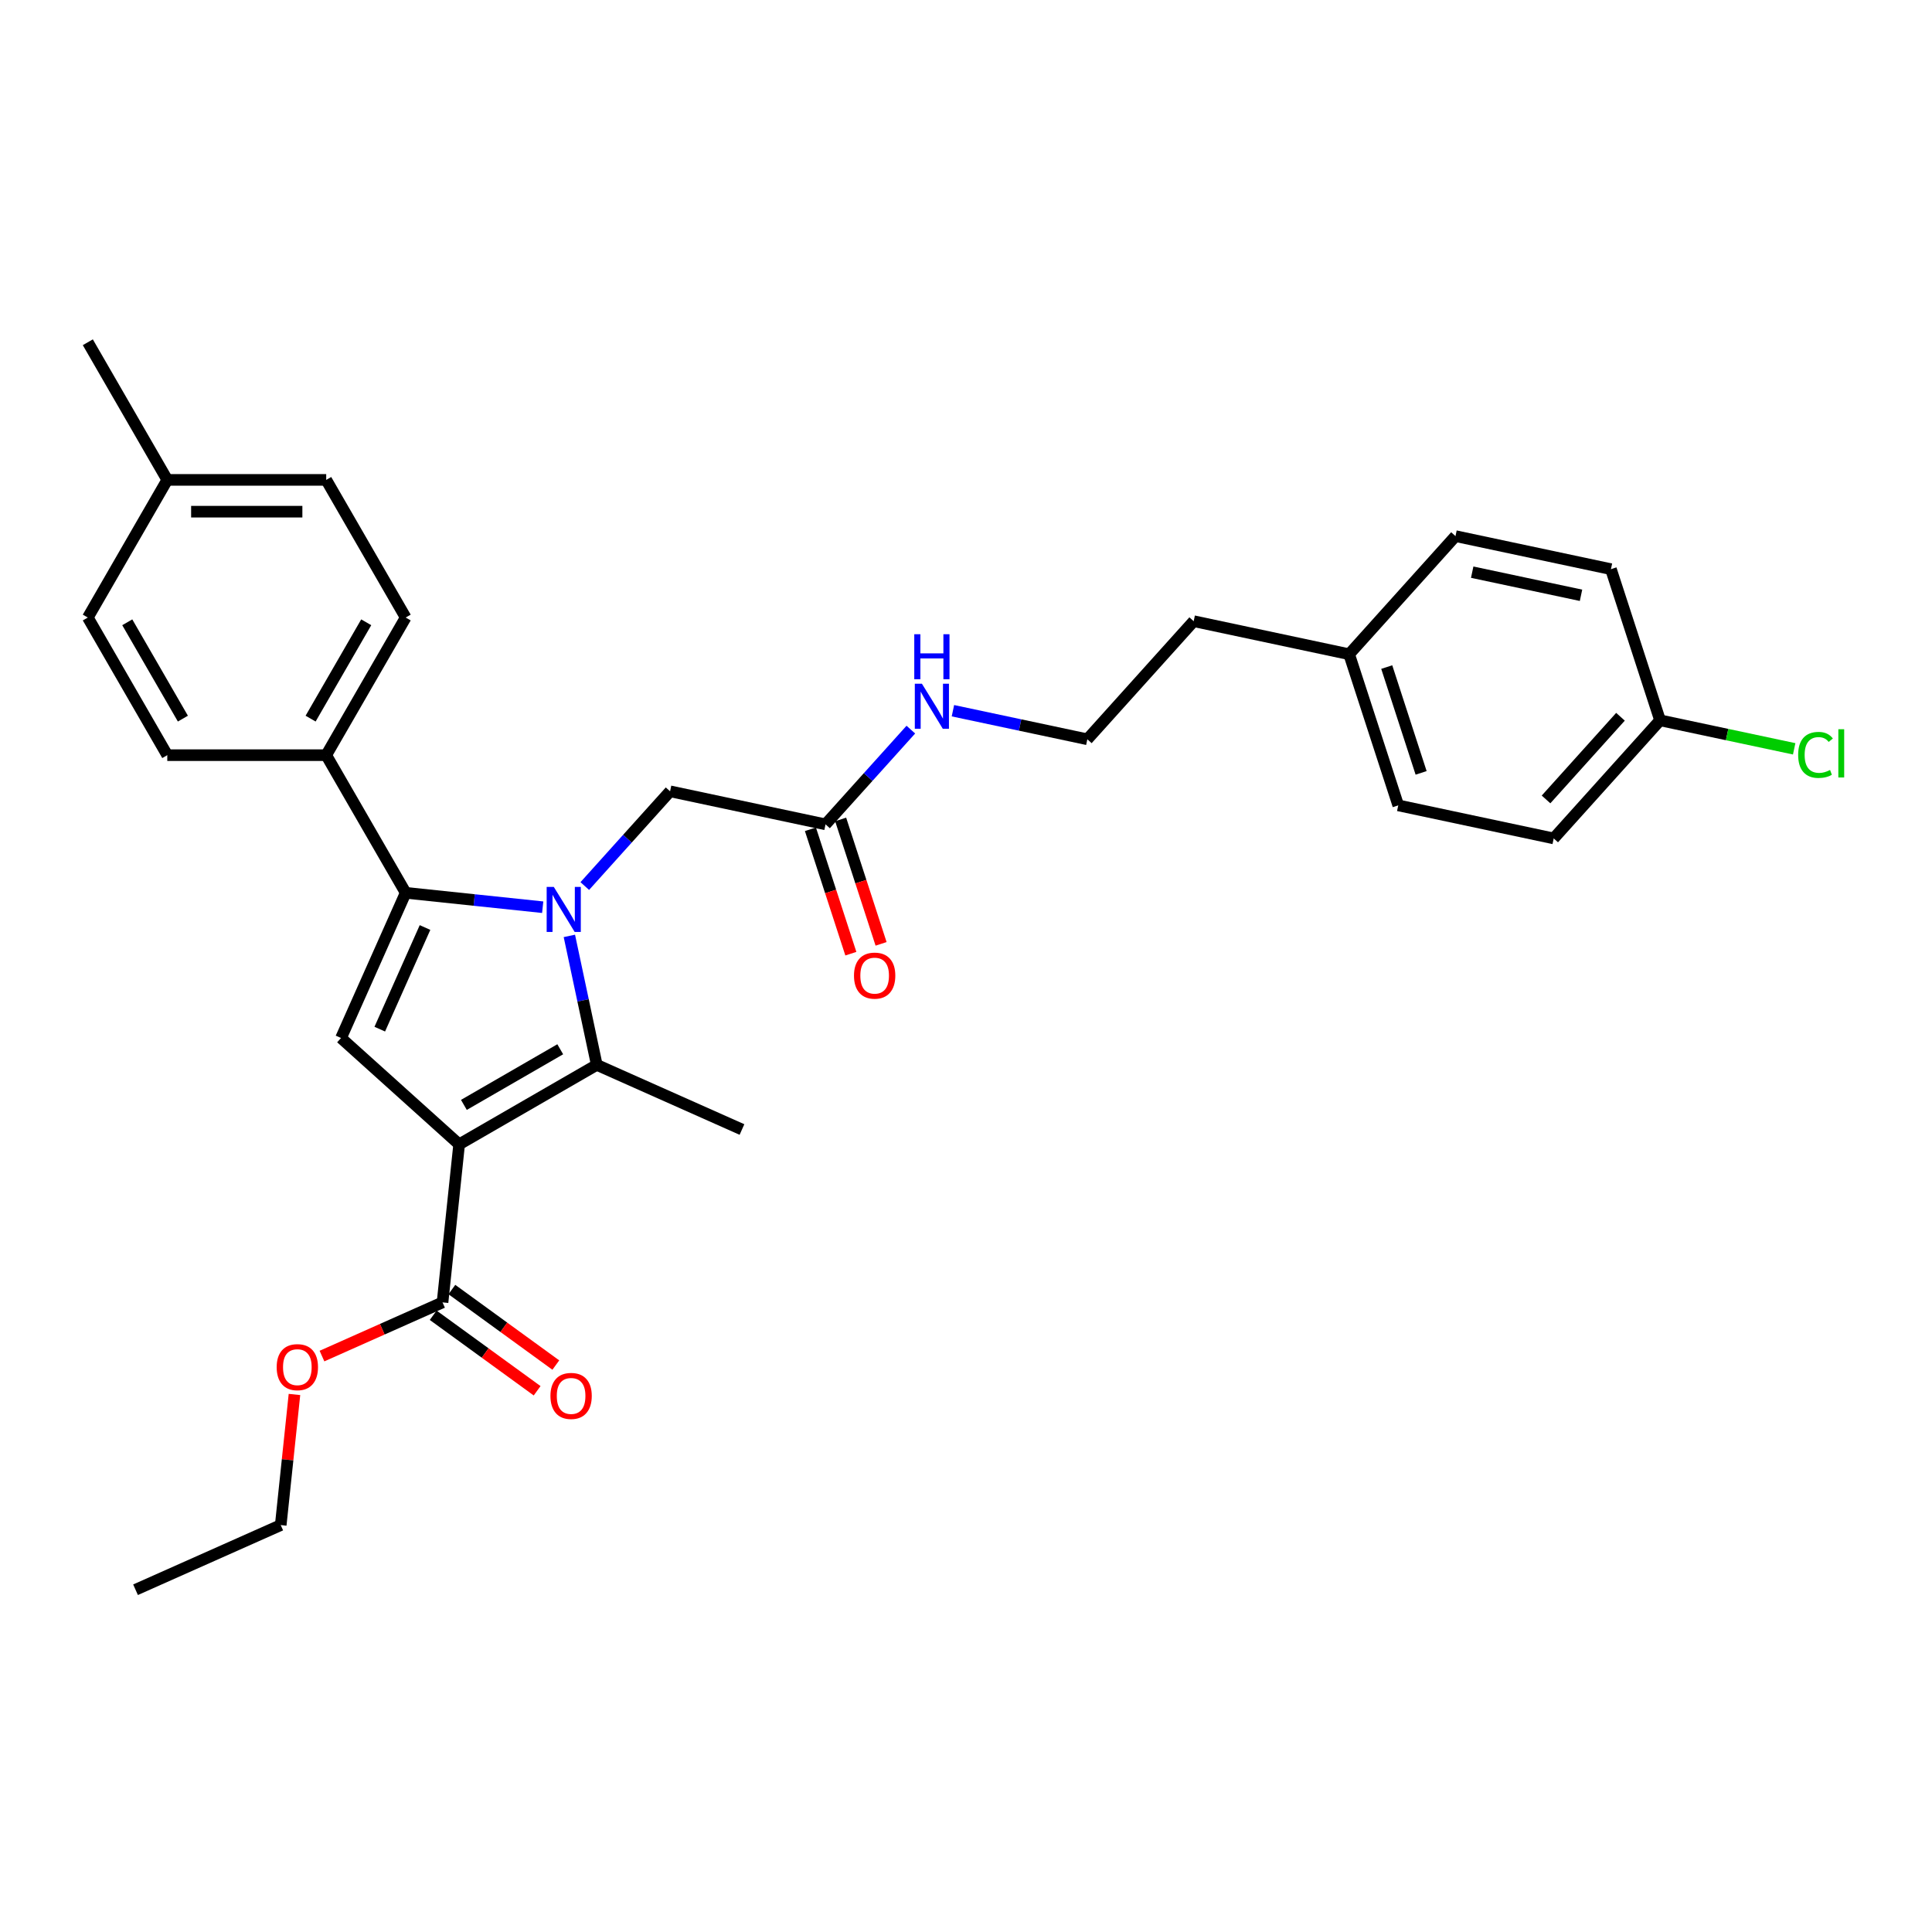 <?xml version='1.0' encoding='iso-8859-1'?>
<svg version='1.1' baseProfile='full'
              xmlns='http://www.w3.org/2000/svg'
                      xmlns:rdkit='http://www.rdkit.org/xml'
                      xmlns:xlink='http://www.w3.org/1999/xlink'
                  xml:space='preserve'
width='1000px' height='1000px' viewBox='0 0 1000 1000'>
<!-- END OF HEADER -->
<rect style='opacity:1.0;fill:#FFFFFF;stroke:none' width='1000' height='1000' x='0' y='0'> </rect>
<path class='bond-1' d='M 294.702,484.418 L 301.797,517.798' style='fill:none;fill-rule:evenodd;stroke:#0000FF;stroke-width:6px;stroke-linecap:butt;stroke-linejoin:miter;stroke-opacity:1' />
<path class='bond-1' d='M 301.797,517.798 L 308.892,551.178' style='fill:none;fill-rule:evenodd;stroke:#000000;stroke-width:6px;stroke-linecap:butt;stroke-linejoin:miter;stroke-opacity:1' />
<path class='bond-2' d='M 280.898,469.569 L 245.438,465.842' style='fill:none;fill-rule:evenodd;stroke:#0000FF;stroke-width:6px;stroke-linecap:butt;stroke-linejoin:miter;stroke-opacity:1' />
<path class='bond-2' d='M 245.438,465.842 L 209.978,462.115' style='fill:none;fill-rule:evenodd;stroke:#000000;stroke-width:6px;stroke-linecap:butt;stroke-linejoin:miter;stroke-opacity:1' />
<path class='bond-5' d='M 302.681,458.617 L 324.757,434.099' style='fill:none;fill-rule:evenodd;stroke:#0000FF;stroke-width:6px;stroke-linecap:butt;stroke-linejoin:miter;stroke-opacity:1' />
<path class='bond-5' d='M 324.757,434.099 L 346.833,409.581' style='fill:none;fill-rule:evenodd;stroke:#000000;stroke-width:6px;stroke-linecap:butt;stroke-linejoin:miter;stroke-opacity:1' />
<path class='bond-0' d='M 237.652,592.308 L 308.892,551.178' style='fill:none;fill-rule:evenodd;stroke:#000000;stroke-width:6px;stroke-linecap:butt;stroke-linejoin:miter;stroke-opacity:1' />
<path class='bond-0' d='M 240.111,571.891 L 289.98,543.099' style='fill:none;fill-rule:evenodd;stroke:#000000;stroke-width:6px;stroke-linecap:butt;stroke-linejoin:miter;stroke-opacity:1' />
<path class='bond-4' d='M 237.652,592.308 L 229.053,674.119' style='fill:none;fill-rule:evenodd;stroke:#000000;stroke-width:6px;stroke-linecap:butt;stroke-linejoin:miter;stroke-opacity:1' />
<path class='bond-30' d='M 237.652,592.308 L 176.519,537.265' style='fill:none;fill-rule:evenodd;stroke:#000000;stroke-width:6px;stroke-linecap:butt;stroke-linejoin:miter;stroke-opacity:1' />
<path class='bond-13' d='M 308.892,551.178 L 384.042,584.636' style='fill:none;fill-rule:evenodd;stroke:#000000;stroke-width:6px;stroke-linecap:butt;stroke-linejoin:miter;stroke-opacity:1' />
<path class='bond-3' d='M 209.978,462.115 L 176.519,537.265' style='fill:none;fill-rule:evenodd;stroke:#000000;stroke-width:6px;stroke-linecap:butt;stroke-linejoin:miter;stroke-opacity:1' />
<path class='bond-3' d='M 219.989,480.079 L 196.568,532.684' style='fill:none;fill-rule:evenodd;stroke:#000000;stroke-width:6px;stroke-linecap:butt;stroke-linejoin:miter;stroke-opacity:1' />
<path class='bond-6' d='M 209.978,462.115 L 168.847,390.874' style='fill:none;fill-rule:evenodd;stroke:#000000;stroke-width:6px;stroke-linecap:butt;stroke-linejoin:miter;stroke-opacity:1' />
<path class='bond-8' d='M 224.218,680.775 L 251.118,700.319' style='fill:none;fill-rule:evenodd;stroke:#000000;stroke-width:6px;stroke-linecap:butt;stroke-linejoin:miter;stroke-opacity:1' />
<path class='bond-8' d='M 251.118,700.319 L 278.018,719.863' style='fill:none;fill-rule:evenodd;stroke:#FF0000;stroke-width:6px;stroke-linecap:butt;stroke-linejoin:miter;stroke-opacity:1' />
<path class='bond-8' d='M 233.888,667.464 L 260.788,687.009' style='fill:none;fill-rule:evenodd;stroke:#000000;stroke-width:6px;stroke-linecap:butt;stroke-linejoin:miter;stroke-opacity:1' />
<path class='bond-8' d='M 260.788,687.009 L 287.689,706.553' style='fill:none;fill-rule:evenodd;stroke:#FF0000;stroke-width:6px;stroke-linecap:butt;stroke-linejoin:miter;stroke-opacity:1' />
<path class='bond-14' d='M 229.053,674.119 L 197.853,688.01' style='fill:none;fill-rule:evenodd;stroke:#000000;stroke-width:6px;stroke-linecap:butt;stroke-linejoin:miter;stroke-opacity:1' />
<path class='bond-14' d='M 197.853,688.01 L 166.654,701.901' style='fill:none;fill-rule:evenodd;stroke:#FF0000;stroke-width:6px;stroke-linecap:butt;stroke-linejoin:miter;stroke-opacity:1' />
<path class='bond-7' d='M 346.833,409.581 L 427.297,426.684' style='fill:none;fill-rule:evenodd;stroke:#000000;stroke-width:6px;stroke-linecap:butt;stroke-linejoin:miter;stroke-opacity:1' />
<path class='bond-10' d='M 168.847,390.874 L 209.978,319.633' style='fill:none;fill-rule:evenodd;stroke:#000000;stroke-width:6px;stroke-linecap:butt;stroke-linejoin:miter;stroke-opacity:1' />
<path class='bond-10' d='M 160.769,371.962 L 189.56,322.093' style='fill:none;fill-rule:evenodd;stroke:#000000;stroke-width:6px;stroke-linecap:butt;stroke-linejoin:miter;stroke-opacity:1' />
<path class='bond-11' d='M 168.847,390.874 L 86.585,390.874' style='fill:none;fill-rule:evenodd;stroke:#000000;stroke-width:6px;stroke-linecap:butt;stroke-linejoin:miter;stroke-opacity:1' />
<path class='bond-9' d='M 419.474,429.226 L 429.936,461.426' style='fill:none;fill-rule:evenodd;stroke:#000000;stroke-width:6px;stroke-linecap:butt;stroke-linejoin:miter;stroke-opacity:1' />
<path class='bond-9' d='M 429.936,461.426 L 440.398,493.625' style='fill:none;fill-rule:evenodd;stroke:#FF0000;stroke-width:6px;stroke-linecap:butt;stroke-linejoin:miter;stroke-opacity:1' />
<path class='bond-9' d='M 435.121,424.142 L 445.583,456.342' style='fill:none;fill-rule:evenodd;stroke:#000000;stroke-width:6px;stroke-linecap:butt;stroke-linejoin:miter;stroke-opacity:1' />
<path class='bond-9' d='M 445.583,456.342 L 456.045,488.541' style='fill:none;fill-rule:evenodd;stroke:#FF0000;stroke-width:6px;stroke-linecap:butt;stroke-linejoin:miter;stroke-opacity:1' />
<path class='bond-12' d='M 427.297,426.684 L 449.373,402.166' style='fill:none;fill-rule:evenodd;stroke:#000000;stroke-width:6px;stroke-linecap:butt;stroke-linejoin:miter;stroke-opacity:1' />
<path class='bond-12' d='M 449.373,402.166 L 471.45,377.648' style='fill:none;fill-rule:evenodd;stroke:#0000FF;stroke-width:6px;stroke-linecap:butt;stroke-linejoin:miter;stroke-opacity:1' />
<path class='bond-17' d='M 209.978,319.633 L 168.847,248.392' style='fill:none;fill-rule:evenodd;stroke:#000000;stroke-width:6px;stroke-linecap:butt;stroke-linejoin:miter;stroke-opacity:1' />
<path class='bond-16' d='M 86.585,390.874 L 45.455,319.633' style='fill:none;fill-rule:evenodd;stroke:#000000;stroke-width:6px;stroke-linecap:butt;stroke-linejoin:miter;stroke-opacity:1' />
<path class='bond-16' d='M 94.664,371.962 L 65.872,322.093' style='fill:none;fill-rule:evenodd;stroke:#000000;stroke-width:6px;stroke-linecap:butt;stroke-linejoin:miter;stroke-opacity:1' />
<path class='bond-25' d='M 493.232,367.867 L 528.019,375.261' style='fill:none;fill-rule:evenodd;stroke:#0000FF;stroke-width:6px;stroke-linecap:butt;stroke-linejoin:miter;stroke-opacity:1' />
<path class='bond-25' d='M 528.019,375.261 L 562.805,382.655' style='fill:none;fill-rule:evenodd;stroke:#000000;stroke-width:6px;stroke-linecap:butt;stroke-linejoin:miter;stroke-opacity:1' />
<path class='bond-27' d='M 152.411,721.777 L 148.858,755.583' style='fill:none;fill-rule:evenodd;stroke:#FF0000;stroke-width:6px;stroke-linecap:butt;stroke-linejoin:miter;stroke-opacity:1' />
<path class='bond-27' d='M 148.858,755.583 L 145.304,789.389' style='fill:none;fill-rule:evenodd;stroke:#000000;stroke-width:6px;stroke-linecap:butt;stroke-linejoin:miter;stroke-opacity:1' />
<path class='bond-15' d='M 859.241,372.832 L 804.197,433.965' style='fill:none;fill-rule:evenodd;stroke:#000000;stroke-width:6px;stroke-linecap:butt;stroke-linejoin:miter;stroke-opacity:1' />
<path class='bond-15' d='M 838.758,370.993 L 800.228,413.786' style='fill:none;fill-rule:evenodd;stroke:#000000;stroke-width:6px;stroke-linecap:butt;stroke-linejoin:miter;stroke-opacity:1' />
<path class='bond-20' d='M 859.241,372.832 L 893.954,380.21' style='fill:none;fill-rule:evenodd;stroke:#000000;stroke-width:6px;stroke-linecap:butt;stroke-linejoin:miter;stroke-opacity:1' />
<path class='bond-20' d='M 893.954,380.21 L 928.666,387.589' style='fill:none;fill-rule:evenodd;stroke:#00CC00;stroke-width:6px;stroke-linecap:butt;stroke-linejoin:miter;stroke-opacity:1' />
<path class='bond-32' d='M 859.241,372.832 L 833.821,294.597' style='fill:none;fill-rule:evenodd;stroke:#000000;stroke-width:6px;stroke-linecap:butt;stroke-linejoin:miter;stroke-opacity:1' />
<path class='bond-18' d='M 45.455,319.633 L 86.585,248.392' style='fill:none;fill-rule:evenodd;stroke:#000000;stroke-width:6px;stroke-linecap:butt;stroke-linejoin:miter;stroke-opacity:1' />
<path class='bond-31' d='M 168.847,248.392 L 86.585,248.392' style='fill:none;fill-rule:evenodd;stroke:#000000;stroke-width:6px;stroke-linecap:butt;stroke-linejoin:miter;stroke-opacity:1' />
<path class='bond-31' d='M 156.508,264.845 L 98.925,264.845' style='fill:none;fill-rule:evenodd;stroke:#000000;stroke-width:6px;stroke-linecap:butt;stroke-linejoin:miter;stroke-opacity:1' />
<path class='bond-28' d='M 86.585,248.392 L 45.455,177.152' style='fill:none;fill-rule:evenodd;stroke:#000000;stroke-width:6px;stroke-linecap:butt;stroke-linejoin:miter;stroke-opacity:1' />
<path class='bond-19' d='M 698.313,338.626 L 617.849,321.523' style='fill:none;fill-rule:evenodd;stroke:#000000;stroke-width:6px;stroke-linecap:butt;stroke-linejoin:miter;stroke-opacity:1' />
<path class='bond-23' d='M 698.313,338.626 L 753.357,277.493' style='fill:none;fill-rule:evenodd;stroke:#000000;stroke-width:6px;stroke-linecap:butt;stroke-linejoin:miter;stroke-opacity:1' />
<path class='bond-24' d='M 698.313,338.626 L 723.733,416.861' style='fill:none;fill-rule:evenodd;stroke:#000000;stroke-width:6px;stroke-linecap:butt;stroke-linejoin:miter;stroke-opacity:1' />
<path class='bond-24' d='M 717.773,345.277 L 735.567,400.042' style='fill:none;fill-rule:evenodd;stroke:#000000;stroke-width:6px;stroke-linecap:butt;stroke-linejoin:miter;stroke-opacity:1' />
<path class='bond-21' d='M 804.197,433.965 L 723.733,416.861' style='fill:none;fill-rule:evenodd;stroke:#000000;stroke-width:6px;stroke-linecap:butt;stroke-linejoin:miter;stroke-opacity:1' />
<path class='bond-22' d='M 833.821,294.597 L 753.357,277.493' style='fill:none;fill-rule:evenodd;stroke:#000000;stroke-width:6px;stroke-linecap:butt;stroke-linejoin:miter;stroke-opacity:1' />
<path class='bond-22' d='M 818.331,308.124 L 762.006,296.152' style='fill:none;fill-rule:evenodd;stroke:#000000;stroke-width:6px;stroke-linecap:butt;stroke-linejoin:miter;stroke-opacity:1' />
<path class='bond-26' d='M 562.805,382.655 L 617.849,321.523' style='fill:none;fill-rule:evenodd;stroke:#000000;stroke-width:6px;stroke-linecap:butt;stroke-linejoin:miter;stroke-opacity:1' />
<path class='bond-29' d='M 145.304,789.389 L 70.154,822.848' style='fill:none;fill-rule:evenodd;stroke:#000000;stroke-width:6px;stroke-linecap:butt;stroke-linejoin:miter;stroke-opacity:1' />
<path  class='atom-0' d='M 286.64 459.065
L 294.273 471.404
Q 295.03 472.622, 296.248 474.826
Q 297.465 477.031, 297.531 477.163
L 297.531 459.065
L 300.624 459.065
L 300.624 482.362
L 297.432 482.362
L 289.239 468.871
Q 288.285 467.291, 287.265 465.482
Q 286.278 463.672, 285.981 463.112
L 285.981 482.362
L 282.954 482.362
L 282.954 459.065
L 286.64 459.065
' fill='#0000FF'/>
<path  class='atom-9' d='M 284.91 722.538
Q 284.91 716.944, 287.674 713.818
Q 290.438 710.692, 295.604 710.692
Q 300.77 710.692, 303.534 713.818
Q 306.298 716.944, 306.298 722.538
Q 306.298 728.197, 303.501 731.422
Q 300.704 734.614, 295.604 734.614
Q 290.471 734.614, 287.674 731.422
Q 284.91 728.23, 284.91 722.538
M 295.604 731.981
Q 299.158 731.981, 301.066 729.612
Q 303.008 727.21, 303.008 722.538
Q 303.008 717.964, 301.066 715.66
Q 299.158 713.324, 295.604 713.324
Q 292.05 713.324, 290.109 715.628
Q 288.2 717.931, 288.2 722.538
Q 288.2 727.243, 290.109 729.612
Q 292.05 731.981, 295.604 731.981
' fill='#FF0000'/>
<path  class='atom-10' d='M 442.023 504.986
Q 442.023 499.392, 444.787 496.266
Q 447.551 493.14, 452.717 493.14
Q 457.883 493.14, 460.647 496.266
Q 463.411 499.392, 463.411 504.986
Q 463.411 510.645, 460.615 513.87
Q 457.818 517.062, 452.717 517.062
Q 447.584 517.062, 444.787 513.87
Q 442.023 510.678, 442.023 504.986
M 452.717 514.429
Q 456.271 514.429, 458.18 512.06
Q 460.121 509.658, 460.121 504.986
Q 460.121 500.412, 458.18 498.108
Q 456.271 495.772, 452.717 495.772
Q 449.164 495.772, 447.222 498.076
Q 445.314 500.379, 445.314 504.986
Q 445.314 509.691, 447.222 512.06
Q 449.164 514.429, 452.717 514.429
' fill='#FF0000'/>
<path  class='atom-13' d='M 477.191 353.904
L 484.825 366.243
Q 485.582 367.46, 486.8 369.665
Q 488.017 371.87, 488.083 372.001
L 488.083 353.904
L 491.176 353.904
L 491.176 377.2
L 487.984 377.2
L 479.791 363.709
Q 478.837 362.13, 477.817 360.32
Q 476.829 358.51, 476.533 357.951
L 476.533 377.2
L 473.506 377.2
L 473.506 353.904
L 477.191 353.904
' fill='#0000FF'/>
<path  class='atom-13' d='M 473.226 328.277
L 476.385 328.277
L 476.385 338.182
L 488.297 338.182
L 488.297 328.277
L 491.456 328.277
L 491.456 351.574
L 488.297 351.574
L 488.297 340.814
L 476.385 340.814
L 476.385 351.574
L 473.226 351.574
L 473.226 328.277
' fill='#0000FF'/>
<path  class='atom-15' d='M 143.209 707.644
Q 143.209 702.05, 145.973 698.924
Q 148.737 695.798, 153.903 695.798
Q 159.069 695.798, 161.833 698.924
Q 164.597 702.05, 164.597 707.644
Q 164.597 713.304, 161.8 716.528
Q 159.003 719.72, 153.903 719.72
Q 148.77 719.72, 145.973 716.528
Q 143.209 713.337, 143.209 707.644
M 153.903 717.088
Q 157.457 717.088, 159.365 714.719
Q 161.307 712.317, 161.307 707.644
Q 161.307 703.07, 159.365 700.767
Q 157.457 698.431, 153.903 698.431
Q 150.349 698.431, 148.408 700.734
Q 146.499 703.038, 146.499 707.644
Q 146.499 712.35, 148.408 714.719
Q 150.349 717.088, 153.903 717.088
' fill='#FF0000'/>
<path  class='atom-21' d='M 930.722 390.741
Q 930.722 384.95, 933.421 381.923
Q 936.152 378.863, 941.318 378.863
Q 946.122 378.863, 948.688 382.252
L 946.517 384.029
Q 944.641 381.561, 941.318 381.561
Q 937.797 381.561, 935.921 383.93
Q 934.079 386.266, 934.079 390.741
Q 934.079 395.348, 935.987 397.717
Q 937.929 400.086, 941.68 400.086
Q 944.246 400.086, 947.241 398.54
L 948.162 401.008
Q 946.944 401.797, 945.102 402.258
Q 943.259 402.719, 941.219 402.719
Q 936.152 402.719, 933.421 399.626
Q 930.722 396.533, 930.722 390.741
' fill='#00CC00'/>
<path  class='atom-21' d='M 951.518 377.448
L 954.545 377.448
L 954.545 402.423
L 951.518 402.423
L 951.518 377.448
' fill='#00CC00'/>
</svg>
